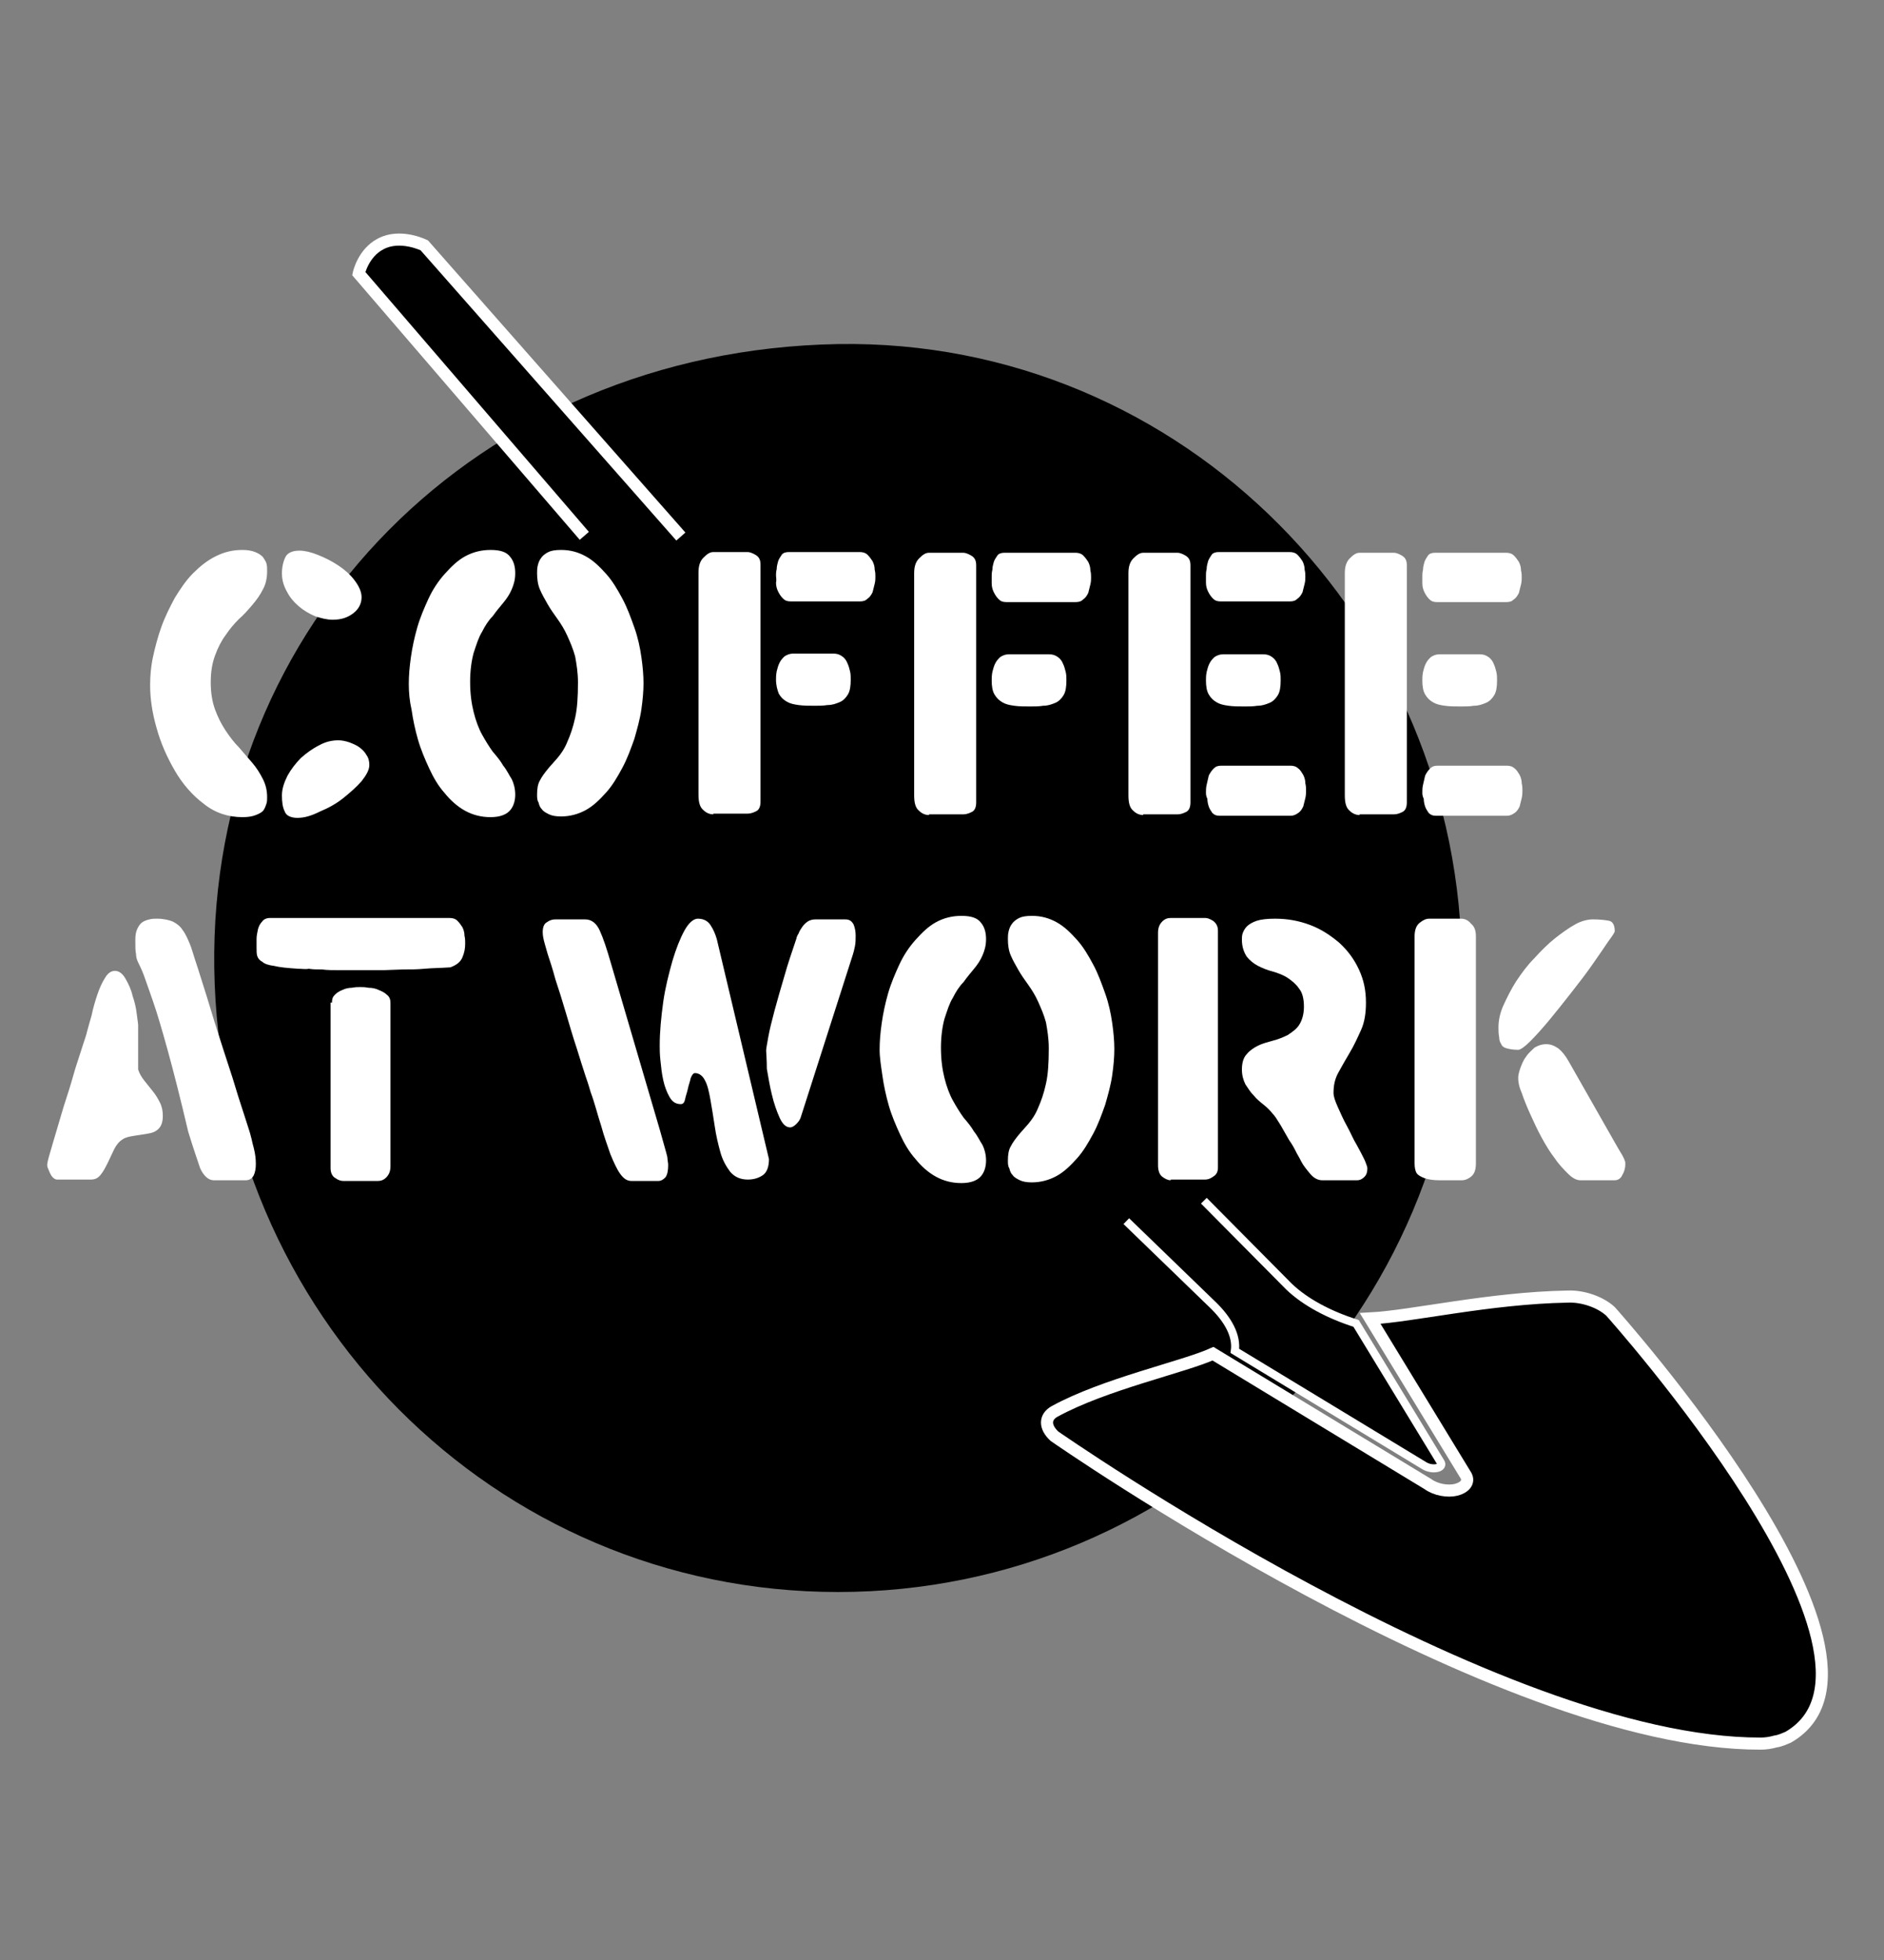 <?xml version="1.0" encoding="utf-8"?>
<!-- Generator: Adobe Illustrator 22.1.0, SVG Export Plug-In . SVG Version: 6.00 Build 0)  -->
<svg version="1.1" id="Livello_1" xmlns="http://www.w3.org/2000/svg" xmlns:xlink="http://www.w3.org/1999/xlink" x="0px" y="0px"
	 viewBox="0 0 267.3 278" style="enable-background:new 0 0 267.3 278;" xml:space="preserve">
<rect x="0" y="0" width="267.3" height="278" fill="#808080" stroke="none"/>
<style type="text/css">
	.st0{fill:#FFFFFF;}
	.st1{stroke:#FFFFFF;stroke-width:1.716;stroke-miterlimit:10;}
	.st2{stroke:#FFFFFF;stroke-width:1.144;stroke-miterlimit:10;}
</style>
<g id="XMLID_204_">
	<g id="XMLID_210_">
		<path id="Arancio_722_5_" d="M207.4,137.3c0,48.9-39.6,88.5-88.5,88.5s-87.8-39.6-88.5-88.5c-0.7-48.6,37.3-87.6,88.5-88.5
			C167.8,48,207.4,88.4,207.4,137.3"/>
		<g>
			<path id="XMLID_252_" class="st0" d="M6.7,165.2c0-0.2,0.1-0.7,0.4-1.7c0.3-1,0.6-2.1,1-3.4c0.4-1.3,0.8-2.8,1.3-4.3
				c0.5-1.5,0.9-2.9,1.3-4.3c0.4-1.3,0.8-2.4,1.1-3.4c0.3-0.9,0.5-1.5,0.5-1.6c0.2-0.7,0.4-1.5,0.7-2.5c0.2-1,0.5-2,0.8-2.9
				c0.3-0.9,0.7-1.8,1.1-2.4c0.4-0.7,0.9-1,1.4-1c0.6,0,1.1,0.4,1.5,1.1c0.4,0.7,0.8,1.5,1,2.4c0.3,0.9,0.5,1.7,0.6,2.6
				c0.1,0.8,0.2,1.4,0.2,1.6c0,0.3,0,0.7,0,1.3c0,0.6,0,1.2,0,1.9c0,0.7,0,1.3,0,1.9c0,0.6,0,1,0,1.2c0.2,0.6,0.5,1.1,0.9,1.6
				c0.4,0.5,0.8,1,1.2,1.5c0.4,0.5,0.7,1,1,1.6c0.3,0.6,0.4,1.2,0.4,1.9c0,0.8-0.2,1.4-0.6,1.8c-0.4,0.4-0.9,0.6-1.6,0.7
				c-0.6,0.1-1.2,0.2-1.9,0.3c-0.6,0.1-1.2,0.2-1.6,0.5c-0.5,0.3-0.9,0.8-1.2,1.4c-0.3,0.6-0.6,1.3-0.9,1.9c-0.3,0.6-0.6,1.2-1,1.7
				c-0.4,0.5-0.8,0.7-1.4,0.7H8.1c-0.2,0-0.4-0.1-0.6-0.3c-0.2-0.2-0.3-0.4-0.4-0.6c-0.1-0.2-0.2-0.5-0.3-0.7
				C6.7,165.5,6.7,165.3,6.7,165.2 M26.7,160.5c-1.1-4.7-2.1-8.6-2.9-11.5c-0.8-2.9-1.5-5.3-2.1-7c-0.6-1.7-1-2.9-1.3-3.7
				c-0.3-0.8-0.6-1.4-0.8-1.8c-0.2-0.4-0.3-0.8-0.3-1.2c-0.1-0.4-0.1-1-0.1-2c0-0.7,0.1-1.2,0.3-1.6c0.2-0.4,0.4-0.7,0.7-0.9
				c0.3-0.2,0.6-0.3,1-0.4c0.4-0.1,0.7-0.1,1.1-0.1c0.9,0,1.7,0.2,2.2,0.4c0.6,0.3,1.1,0.7,1.4,1.2c0.4,0.5,0.7,1.2,1,1.9
				c0.3,0.7,0.5,1.5,0.8,2.4c0.2,0.6,0.5,1.5,0.9,2.8c0.4,1.3,0.9,2.8,1.4,4.5c0.5,1.7,1.1,3.5,1.7,5.4c0.6,1.9,1.2,3.6,1.7,5.3
				c0.5,1.7,1,3.1,1.4,4.4c0.4,1.3,0.7,2.1,0.8,2.6c0.1,0.3,0.2,0.9,0.4,1.6c0.2,0.8,0.3,1.5,0.3,2.3c0,0.6-0.1,1.2-0.3,1.6
				c-0.2,0.4-0.6,0.7-1.1,0.7h-4.6c-0.7,0-1.4-0.6-1.9-1.7C28,164.5,27.4,162.8,26.7,160.5"/>
			<path id="XMLID_249_" class="st0" d="M42.3,137.4c-1.5-0.1-2.6-0.2-3.4-0.4c-0.8-0.1-1.4-0.3-1.7-0.6c-0.4-0.2-0.6-0.5-0.7-0.8
				c-0.1-0.3-0.1-0.7-0.1-1.2c0-0.3,0-0.7,0-1.2c0-0.5,0.1-0.9,0.2-1.4c0.1-0.4,0.3-0.8,0.6-1.1c0.2-0.3,0.6-0.5,1.1-0.5h25.5
				c0.4,0,0.8,0.1,1.1,0.4c0.3,0.3,0.5,0.6,0.7,0.9c0.2,0.4,0.3,0.8,0.3,1.2c0.1,0.4,0.1,0.8,0.1,1.1c0,0.7-0.1,1.3-0.4,2
				c-0.3,0.7-0.9,1.1-1.7,1.4c-1.4,0.1-2.7,0.1-3.7,0.2c-1,0.1-2,0.1-3,0.1l-2.8,0.1h-3.2c-1.2,0-2.2,0-3.1,0c-0.9,0-1.7,0-2.4-0.1
				c-0.7,0-1.3,0-1.9-0.1C43.4,137.5,42.8,137.4,42.3,137.4 M47.1,142.2c0-0.5,0.1-0.8,0.4-1.1c0.3-0.3,0.6-0.5,1.1-0.7
				c0.4-0.2,0.9-0.3,1.3-0.3c0.5-0.1,0.9-0.1,1.2-0.1c0.3,0,0.7,0,1.2,0.1c0.5,0,1,0.1,1.4,0.3c0.5,0.2,0.9,0.4,1.2,0.7
				c0.4,0.3,0.5,0.7,0.5,1.2v23.1c0,0.7-0.2,1.2-0.6,1.6c-0.4,0.4-0.8,0.5-1.2,0.5h-4.9c-0.3,0-0.7-0.1-1.1-0.4
				c-0.4-0.2-0.7-0.7-0.7-1.4V142.2z"/>
			<path id="XMLID_245_" class="st0" d="M93.6,160.2l0.9,3.2c0.1,0.4,0.2,0.7,0.2,0.9c0,0.3,0.1,0.6,0.1,0.9c0,0.8-0.1,1.4-0.4,1.8
				c-0.3,0.3-0.6,0.5-1,0.5h-3.8c-0.6,0-1.1-0.3-1.6-1c-0.5-0.7-0.9-1.6-1.4-2.8c-0.4-1.2-0.9-2.5-1.3-4c-0.5-1.5-0.9-3.2-1.5-4.8
				c-0.1-0.3-0.3-1.1-0.7-2.2c-0.4-1.2-0.8-2.5-1.3-4.1c-0.5-1.5-1-3.2-1.5-4.9c-0.5-1.7-1-3.3-1.5-4.8c-0.4-1.5-0.8-2.7-1.1-3.6
				l-0.4-1.4c-0.2-0.7-0.3-1.2-0.3-1.7c0-0.7,0.2-1.2,0.6-1.4c0.4-0.3,0.8-0.4,1.2-0.4h4.2c0.9,0,1.6,0.5,2.1,1.6
				c0.5,1.1,1,2.6,1.6,4.7L93.6,160.2z M98.6,152.2c-0.2,0-0.4,0.2-0.6,0.7c-0.1,0.5-0.3,1-0.4,1.5c-0.1,0.5-0.3,1-0.4,1.5
				c-0.1,0.5-0.3,0.7-0.6,0.7c-0.7,0-1.2-0.3-1.6-1c-0.4-0.7-0.7-1.5-0.9-2.4c-0.2-0.9-0.3-1.8-0.4-2.8c-0.1-0.9-0.1-1.6-0.1-2.1
				c0-2,0.2-4,0.5-6.2c0.3-2.1,0.8-4,1.3-5.8c0.5-1.7,1.1-3.2,1.7-4.3c0.6-1.1,1.3-1.7,1.9-1.7c0.8,0,1.4,0.3,1.8,0.9
				c0.4,0.6,0.7,1.3,0.9,2l7.4,31.2c0,1.1-0.3,1.9-0.9,2.3c-0.6,0.4-1.3,0.6-2.1,0.6c-1.1,0-1.9-0.4-2.5-1.1
				c-0.6-0.8-1.1-1.7-1.4-2.8c-0.3-1.1-0.6-2.3-0.8-3.7c-0.2-1.3-0.4-2.6-0.6-3.7c-0.2-1.1-0.4-2.1-0.8-2.8
				C99.7,152.6,99.2,152.2,98.6,152.2 M108.7,149c0-0.2,0.1-0.8,0.3-1.9c0.2-1.1,0.5-2.3,0.9-3.8c0.4-1.5,0.9-3.2,1.4-4.9
				c0.5-1.8,1.1-3.5,1.7-5.3c0-0.1,0.1-0.4,0.3-0.7c0.1-0.3,0.3-0.6,0.5-0.9c0.2-0.3,0.5-0.6,0.8-0.8c0.3-0.2,0.7-0.3,1.1-0.3h4.2
				c0.6,0,0.9,0.2,1.2,0.7c0.2,0.5,0.3,1,0.3,1.6c0,0.5,0,1-0.1,1.5c-0.1,0.5-0.2,0.9-0.3,1.2l-7.4,23.1c-0.1,0.3-0.3,0.6-0.6,0.9
				c-0.3,0.3-0.6,0.5-0.9,0.5c-0.6,0-1.1-0.5-1.5-1.4c-0.4-0.9-0.8-2-1.1-3.3c-0.3-1.2-0.5-2.5-0.7-3.6
				C108.8,150.2,108.7,149.4,108.7,149"/>
			<path id="XMLID_242_" class="st0" d="M124.8,148.9c0-1.2,0.1-2.4,0.3-3.8c0.2-1.4,0.5-2.8,0.9-4.2c0.4-1.4,1-2.8,1.6-4.1
				c0.6-1.3,1.4-2.5,2.3-3.5c0.9-1,1.8-1.9,2.9-2.5c1.1-0.6,2.3-0.9,3.6-0.9c1.4,0,2.3,0.3,2.8,1c0.5,0.6,0.7,1.4,0.7,2.3
				c0,0.9-0.2,1.6-0.5,2.3c-0.3,0.7-0.7,1.3-1.2,1.9c-0.5,0.6-1,1.2-1.5,1.9c-0.6,0.6-1.1,1.4-1.5,2.2c-0.5,0.8-0.8,1.8-1.2,3
				c-0.3,1.1-0.5,2.5-0.5,4.1c0,1.7,0.2,3.1,0.5,4.3c0.3,1.2,0.7,2.3,1.2,3.2c0.5,0.9,1,1.7,1.5,2.4c0.6,0.7,1.1,1.3,1.5,2
				c0.5,0.6,0.8,1.3,1.2,1.9c0.3,0.6,0.5,1.4,0.5,2.2c0,0.8-0.2,1.6-0.7,2.2c-0.5,0.6-1.4,1-2.8,1c-1.3,0-2.5-0.3-3.6-0.9
				c-1.1-0.6-2.1-1.5-2.9-2.5c-0.9-1-1.6-2.2-2.2-3.5c-0.6-1.3-1.2-2.7-1.6-4.1c-0.4-1.4-0.7-2.8-0.9-4.2S124.8,150,124.8,148.9
				 M143,164.6c0-0.8,0.1-1.5,0.4-2c0.3-0.6,0.7-1.1,1.1-1.6c0.4-0.5,0.9-1,1.4-1.6c0.5-0.6,1-1.3,1.4-2.3c0.4-0.9,0.8-2,1.1-3.4
				c0.3-1.3,0.4-3,0.4-5c0-1.4-0.2-2.6-0.4-3.7c-0.3-1.1-0.7-2-1.1-2.9c-0.4-0.9-0.9-1.7-1.4-2.4c-0.5-0.7-1-1.4-1.4-2.1
				c-0.4-0.7-0.8-1.4-1.1-2.1c-0.3-0.7-0.4-1.5-0.4-2.3c0-0.3,0-0.7,0.1-1.1c0.1-0.4,0.2-0.7,0.5-1.1c0.2-0.3,0.6-0.6,1-0.8
				c0.4-0.2,1-0.3,1.8-0.3c1.3,0,2.4,0.3,3.5,0.9c1.1,0.6,2,1.5,2.9,2.5c0.9,1,1.6,2.2,2.3,3.5c0.7,1.3,1.2,2.7,1.7,4.1
				c0.5,1.4,0.8,2.8,1,4.2c0.2,1.4,0.3,2.6,0.3,3.7c0,1.1-0.1,2.3-0.3,3.7c-0.2,1.4-0.6,2.8-1,4.2c-0.5,1.4-1,2.8-1.7,4.1
				c-0.7,1.3-1.4,2.5-2.3,3.5c-0.9,1-1.8,1.9-2.9,2.5c-1.1,0.6-2.3,0.9-3.5,0.9c-0.7,0-1.3-0.1-1.7-0.3c-0.4-0.2-0.8-0.4-1-0.7
				c-0.3-0.3-0.4-0.6-0.5-1C143,165.4,143,165,143,164.6"/>
			<path id="XMLID_239_" class="st0" d="M166.1,167.4c-0.4,0-0.8-0.2-1.2-0.5c-0.4-0.3-0.6-0.9-0.6-1.6v-33c0-0.7,0.2-1.2,0.6-1.6
				c0.4-0.4,0.8-0.5,1.2-0.5h4.9c0.3,0,0.6,0.1,1.1,0.4c0.4,0.3,0.7,0.7,0.7,1.4v33.6c0,0.6-0.2,1-0.7,1.3c-0.4,0.3-0.8,0.4-1.1,0.4
				H166.1z M180.6,158c-0.4-0.5-0.8-0.9-1.3-1.3c-0.5-0.4-1-0.8-1.4-1.3c-0.5-0.5-0.8-1-1.2-1.6c-0.3-0.6-0.5-1.3-0.5-2.1
				c0-0.9,0.2-1.7,0.7-2.2c0.4-0.5,1-0.9,1.6-1.2c0.6-0.3,1.4-0.5,2.1-0.7c0.8-0.2,1.5-0.5,2.1-0.8c0.6-0.4,1.2-0.8,1.6-1.4
				c0.4-0.6,0.7-1.5,0.7-2.6c0-1.1-0.2-2-0.7-2.6c-0.4-0.6-1-1.1-1.6-1.5c-0.6-0.4-1.4-0.7-2.1-0.9c-0.8-0.2-1.5-0.5-2.1-0.8
				c-0.6-0.3-1.2-0.8-1.6-1.3c-0.4-0.6-0.7-1.4-0.7-2.4c0-0.3,0-0.6,0.1-0.9c0.1-0.3,0.3-0.7,0.6-1c0.3-0.3,0.8-0.6,1.4-0.8
				c0.6-0.2,1.5-0.3,2.6-0.3c1.8,0,3.4,0.3,5,0.9c1.6,0.6,2.9,1.5,4.1,2.5c1.2,1.1,2.1,2.3,2.8,3.8c0.7,1.5,1,3,1,4.7
				c0,1.5-0.2,2.8-0.7,3.9c-0.5,1.1-1,2.2-1.6,3.2c-0.6,1-1.1,1.9-1.6,2.8c-0.5,0.9-0.7,1.8-0.7,2.9c0,0.5,0.2,1.1,0.6,2
				c0.4,0.9,0.8,1.8,1.3,2.7c0.5,0.9,0.9,1.9,1.4,2.7c0.5,0.9,0.8,1.5,1,1.9c0.1,0.2,0.2,0.4,0.3,0.7c0.1,0.3,0.2,0.5,0.2,0.7
				c0,0.5-0.1,0.9-0.4,1.2c-0.3,0.3-0.6,0.5-1.1,0.5h-4.9c-0.6,0-1.2-0.3-1.7-0.9c-0.5-0.6-1-1.2-1.3-1.8c-0.1-0.2-0.3-0.6-0.6-1.1
				c-0.3-0.6-0.6-1.2-1.1-1.9c-0.4-0.7-0.8-1.4-1.2-2.1C181.2,158.8,180.9,158.3,180.6,158"/>
			<path id="XMLID_235_" class="st0" d="M207.4,167.4c-1.3,0-2.3,0-3.2,0c-0.8,0-1.5-0.1-2.1-0.3c-0.5-0.2-0.9-0.4-1.1-0.7
				c-0.2-0.3-0.3-0.8-0.3-1.4v-32.2c0-0.8,0.2-1.5,0.7-1.9c0.5-0.4,0.9-0.6,1.4-0.6h4.5c0.5,0,1,0.2,1.4,0.7c0.5,0.4,0.7,1,0.7,1.8
				V165c0,0.9-0.2,1.5-0.7,1.9C208.3,167.2,207.9,167.4,207.4,167.4 M212.6,145.7c0-0.9,0.2-2,0.7-3.1c0.5-1.1,1.1-2.3,1.8-3.4
				c0.8-1.2,1.6-2.3,2.6-3.3c1-1.1,1.9-2,2.9-2.8c1-0.8,2-1.5,2.9-2c0.9-0.5,1.8-0.7,2.5-0.7c1,0,1.8,0.1,2.3,0.2
				c0.5,0.1,0.8,0.6,0.8,1.5c0,0.1-0.3,0.6-0.9,1.4c-0.6,0.9-1.3,1.9-2.2,3.2c-0.9,1.3-1.9,2.6-3,4c-1.1,1.4-2.2,2.8-3.2,4
				c-1,1.2-1.9,2.2-2.7,3c-0.8,0.8-1.4,1.2-1.7,1.2c-0.7,0-1.2-0.1-1.6-0.2c-0.4-0.1-0.7-0.3-0.8-0.6c-0.2-0.3-0.3-0.6-0.3-1
				C212.6,146.6,212.6,146.2,212.6,145.7 M215.4,152.9c0-0.4,0.1-0.8,0.3-1.4c0.2-0.5,0.4-1.1,0.8-1.6c0.3-0.5,0.8-0.9,1.2-1.3
				c0.5-0.3,1-0.5,1.7-0.5c0.6,0,1.1,0.2,1.7,0.6c0.5,0.4,1,1,1.5,1.9l6.6,11.6c0.3,0.5,0.5,0.9,0.7,1.2c0.2,0.3,0.3,0.5,0.4,0.7
				c0.1,0.2,0.2,0.4,0.2,0.5c0.1,0.1,0.1,0.3,0.1,0.5c0,0.5-0.1,1-0.4,1.5c-0.2,0.5-0.6,0.8-1.1,0.8h-4.9c-0.5,0-1.1-0.3-1.7-0.9
				c-0.6-0.6-1.3-1.3-1.9-2.2c-0.7-0.9-1.3-1.9-1.9-3c-0.6-1.1-1.1-2.2-1.6-3.3c-0.5-1.1-0.9-2.1-1.2-3
				C215.5,154.1,215.4,153.4,215.4,152.9"/>
			<path id="XMLID_231_" class="st0" d="M21.3,97.2c0-1.3,0.1-2.6,0.4-4c0.3-1.4,0.7-2.9,1.2-4.3c0.5-1.4,1.2-2.8,1.9-4.1
				c0.8-1.3,1.6-2.5,2.6-3.5c1-1,2-1.8,3.2-2.4c1.2-0.6,2.4-0.9,3.8-0.9c0.7,0,1.3,0.1,1.8,0.3c0.5,0.2,0.8,0.4,1.1,0.7
				c0.2,0.3,0.4,0.6,0.5,0.9c0.1,0.4,0.1,0.7,0.1,1.1c0,1-0.2,1.9-0.6,2.6c-0.4,0.8-0.9,1.5-1.5,2.2c-0.6,0.7-1.2,1.4-1.9,2
				c-0.7,0.7-1.3,1.4-1.9,2.3c-0.6,0.8-1.1,1.8-1.5,2.9c-0.4,1.1-0.6,2.3-0.6,3.8c0,1.4,0.2,2.7,0.6,3.8c0.4,1.1,0.9,2.1,1.5,3
				c0.6,0.9,1.2,1.7,1.9,2.4c0.7,0.8,1.3,1.5,1.9,2.2c0.6,0.7,1.1,1.5,1.5,2.3c0.4,0.8,0.6,1.6,0.6,2.6c0,0.3,0,0.6-0.1,0.9
				c-0.1,0.3-0.2,0.6-0.4,0.9c-0.2,0.3-0.6,0.5-1.1,0.7c-0.5,0.2-1.1,0.3-1.9,0.3c-2,0-3.9-0.6-5.5-1.9c-1.6-1.2-3-2.8-4.1-4.7
				c-1.1-1.9-2-3.9-2.6-6.1C21.6,101.1,21.3,99.1,21.3,97.2 M40,81.3c0-0.9,0.2-1.7,0.5-2.3c0.3-0.6,1-0.9,2-0.9
				c0.7,0,1.6,0.2,2.6,0.6c1,0.4,2,0.9,2.9,1.5c0.9,0.6,1.7,1.3,2.3,2.1c0.6,0.8,1,1.6,1,2.4c0,0.9-0.4,1.7-1.2,2.3
				c-0.8,0.6-1.7,0.9-2.9,0.9c-0.8,0-1.6-0.2-2.5-0.5c-0.9-0.4-1.6-0.8-2.3-1.4c-0.7-0.6-1.3-1.3-1.7-2.1C40.2,83,40,82.2,40,81.3
				 M42.2,116c-0.9,0-1.6-0.3-1.8-0.9c-0.3-0.6-0.4-1.3-0.4-2.3c0-0.9,0.3-1.8,0.8-2.8c0.5-0.9,1.2-1.8,1.9-2.5
				c0.8-0.7,1.6-1.3,2.6-1.8c0.9-0.5,1.8-0.7,2.7-0.7c0.5,0,1,0.1,1.6,0.3c0.5,0.2,1,0.4,1.4,0.7c0.4,0.3,0.8,0.7,1,1.1
				c0.3,0.4,0.4,0.9,0.4,1.4c0,0.7-0.4,1.4-1.1,2.3c-0.7,0.8-1.6,1.6-2.6,2.4c-1,0.8-2.1,1.4-3.3,1.9C44.2,115.7,43.2,116,42.2,116"
				/>
			<path id="XMLID_228_" class="st0" d="M58,97c0-1.2,0.1-2.4,0.3-3.8c0.2-1.4,0.5-2.8,0.9-4.2c0.4-1.4,1-2.8,1.6-4.1
				c0.6-1.3,1.4-2.5,2.3-3.5c0.9-1,1.8-1.9,2.9-2.5c1.1-0.6,2.3-0.9,3.6-0.9c1.4,0,2.3,0.3,2.8,1c0.5,0.6,0.7,1.4,0.7,2.3
				c0,0.9-0.2,1.6-0.5,2.3c-0.3,0.7-0.7,1.3-1.2,1.9c-0.5,0.6-1,1.2-1.5,1.9c-0.6,0.6-1.1,1.4-1.5,2.2c-0.5,0.8-0.8,1.8-1.2,3
				c-0.3,1.1-0.5,2.5-0.5,4.1c0,1.7,0.2,3.1,0.5,4.3c0.3,1.2,0.7,2.3,1.2,3.2c0.5,0.9,1,1.7,1.5,2.4c0.6,0.7,1.1,1.3,1.5,2
				c0.5,0.6,0.8,1.3,1.2,1.9c0.3,0.6,0.5,1.4,0.5,2.2c0,0.8-0.2,1.6-0.7,2.2c-0.5,0.6-1.4,1-2.8,1c-1.3,0-2.5-0.3-3.6-0.9
				c-1.1-0.6-2.1-1.5-2.9-2.5c-0.9-1-1.6-2.2-2.2-3.5c-0.6-1.3-1.2-2.7-1.6-4.1c-0.4-1.4-0.7-2.8-0.9-4.2C58.1,99.4,58,98.2,58,97
				 M76.2,112.7c0-0.8,0.1-1.5,0.4-2c0.3-0.6,0.7-1.1,1.1-1.6c0.4-0.5,0.9-1,1.4-1.6c0.5-0.6,1-1.3,1.4-2.3c0.4-0.9,0.8-2,1.1-3.4
				c0.3-1.3,0.4-3,0.4-5c0-1.4-0.2-2.6-0.4-3.7c-0.3-1.1-0.7-2-1.1-2.9c-0.4-0.9-0.9-1.7-1.4-2.4c-0.5-0.7-1-1.4-1.4-2.1
				c-0.4-0.7-0.8-1.4-1.1-2.1c-0.3-0.7-0.4-1.5-0.4-2.3c0-0.3,0-0.7,0.1-1.1c0.1-0.4,0.2-0.7,0.5-1.1c0.2-0.3,0.6-0.6,1-0.8
				c0.4-0.2,1-0.3,1.8-0.3c1.3,0,2.4,0.3,3.5,0.9c1.1,0.6,2,1.5,2.9,2.5c0.9,1,1.6,2.2,2.3,3.5c0.7,1.3,1.2,2.7,1.7,4.1
				c0.5,1.4,0.8,2.8,1,4.2c0.2,1.4,0.3,2.6,0.3,3.7c0,1.1-0.1,2.3-0.3,3.7c-0.2,1.4-0.6,2.8-1,4.2c-0.5,1.4-1,2.8-1.7,4.1
				c-0.7,1.3-1.4,2.5-2.3,3.5c-0.9,1-1.8,1.9-2.9,2.5c-1.1,0.6-2.3,0.9-3.5,0.9c-0.7,0-1.3-0.1-1.7-0.3c-0.4-0.2-0.8-0.4-1-0.7
				c-0.3-0.3-0.4-0.6-0.5-1C76.2,113.5,76.2,113.1,76.2,112.7"/>
			<path id="XMLID_223_" class="st0" d="M162.2,115.6c-0.5,0-1-0.2-1.4-0.6c-0.5-0.4-0.7-1.1-0.7-2.2V81.3c0-0.9,0.2-1.6,0.7-2.1
				c0.5-0.5,0.9-0.8,1.4-0.8h4.9c0.2,0,0.6,0.1,1.1,0.4c0.5,0.3,0.7,0.7,0.7,1.4v33.6c0,0.7-0.2,1.2-0.7,1.4
				c-0.4,0.2-0.8,0.3-1.1,0.3H162.2z M171.1,81.6c0-0.2,0-0.5,0.1-0.9c0-0.4,0.1-0.7,0.2-1.1c0.1-0.3,0.3-0.6,0.5-0.9
				c0.2-0.3,0.6-0.4,1-0.4H183c0.4,0,0.8,0.1,1.1,0.4c0.3,0.3,0.5,0.6,0.7,0.9c0.2,0.4,0.3,0.8,0.3,1.2c0.1,0.4,0.1,0.7,0.1,1
				c0,0.3,0,0.6-0.1,1c-0.1,0.4-0.2,0.8-0.3,1.2c-0.2,0.4-0.4,0.7-0.7,0.9c-0.3,0.3-0.6,0.4-1.1,0.4h-9.8c-0.5,0-0.8-0.1-1.1-0.4
				c-0.3-0.3-0.5-0.6-0.7-1c-0.2-0.4-0.3-0.8-0.3-1.3C171.1,82.3,171.1,81.9,171.1,81.6 M171.1,96.5c0-0.3,0-0.7,0.1-1.2
				c0.1-0.4,0.2-0.8,0.4-1.2c0.2-0.4,0.4-0.6,0.7-0.9c0.3-0.2,0.7-0.4,1.3-0.4h5.6c0.5,0,0.9,0.1,1.3,0.4c0.3,0.2,0.6,0.6,0.7,0.9
				c0.2,0.4,0.3,0.8,0.4,1.2c0.1,0.4,0.1,0.8,0.1,1.2c0,0.9-0.1,1.6-0.4,2.1s-0.7,0.9-1.2,1.1c-0.5,0.2-1,0.4-1.7,0.4
				c-0.6,0.1-1.2,0.1-1.8,0.1c-0.8,0-1.6,0-2.3-0.1c-0.7-0.1-1.2-0.2-1.7-0.5c-0.5-0.3-0.8-0.6-1.1-1.1
				C171.2,98,171.1,97.3,171.1,96.5 M171.1,112.4c0-0.3,0-0.7,0.1-1.1c0.1-0.4,0.2-0.9,0.3-1.3c0.2-0.4,0.4-0.7,0.7-1
				c0.3-0.3,0.6-0.4,1.1-0.4h9.8c0.4,0,0.8,0.1,1.1,0.4c0.3,0.2,0.5,0.6,0.7,0.9c0.2,0.4,0.3,0.8,0.3,1.2c0.1,0.4,0.1,0.7,0.1,1
				c0,0.3,0,0.7-0.1,1.1c-0.1,0.4-0.2,0.8-0.3,1.2c-0.2,0.4-0.4,0.7-0.7,0.9c-0.3,0.2-0.6,0.4-1.1,0.4h-10.1c-0.4,0-0.7-0.1-1-0.4
				c-0.2-0.3-0.4-0.6-0.5-0.9c-0.1-0.3-0.2-0.7-0.2-1.1C171.1,112.9,171.1,112.6,171.1,112.4"/>
			<path id="XMLID_218_" class="st0" d="M192.9,115.6c-0.5,0-1-0.2-1.4-0.6c-0.5-0.4-0.7-1.1-0.7-2.2V81.3c0-0.9,0.2-1.6,0.7-2.1
				c0.5-0.5,0.9-0.8,1.4-0.8h4.9c0.2,0,0.6,0.1,1.1,0.4c0.5,0.3,0.7,0.7,0.7,1.4v33.6c0,0.7-0.2,1.2-0.7,1.4
				c-0.4,0.2-0.8,0.3-1.1,0.3H192.9z M201.8,81.7c0-0.2,0-0.5,0.1-0.9c0-0.4,0.1-0.7,0.2-1.1c0.1-0.3,0.3-0.6,0.5-0.9
				c0.2-0.3,0.6-0.4,1-0.4h10.1c0.4,0,0.8,0.1,1.1,0.4c0.3,0.3,0.5,0.6,0.7,0.9c0.2,0.4,0.3,0.8,0.3,1.2c0.1,0.4,0.1,0.7,0.1,1
				c0,0.3,0,0.6-0.1,1c-0.1,0.4-0.2,0.8-0.3,1.2c-0.2,0.4-0.4,0.7-0.7,0.9c-0.3,0.3-0.6,0.4-1.1,0.4h-9.8c-0.5,0-0.8-0.1-1.1-0.4
				c-0.3-0.3-0.5-0.6-0.7-1c-0.2-0.4-0.3-0.8-0.3-1.3C201.8,82.4,201.8,82,201.8,81.7 M201.8,96.5c0-0.3,0-0.7,0.1-1.2
				c0.1-0.4,0.2-0.8,0.4-1.2c0.2-0.4,0.4-0.6,0.7-0.9c0.3-0.2,0.7-0.4,1.3-0.4h5.6c0.5,0,0.9,0.1,1.3,0.4c0.3,0.2,0.6,0.6,0.7,0.9
				c0.2,0.4,0.3,0.8,0.4,1.2c0.1,0.4,0.1,0.8,0.1,1.2c0,0.9-0.1,1.6-0.4,2.1c-0.3,0.5-0.7,0.9-1.2,1.1c-0.5,0.2-1,0.4-1.7,0.4
				c-0.6,0.1-1.2,0.1-1.8,0.1c-0.8,0-1.6,0-2.3-0.1c-0.7-0.1-1.2-0.2-1.7-0.5c-0.5-0.3-0.8-0.6-1.1-1.1
				C201.9,98,201.8,97.3,201.8,96.5 M201.8,112.4c0-0.3,0-0.7,0.1-1.1c0.1-0.4,0.2-0.9,0.3-1.3c0.2-0.4,0.4-0.7,0.7-1
				c0.3-0.3,0.6-0.4,1.1-0.4h9.8c0.4,0,0.8,0.1,1.1,0.4c0.3,0.2,0.5,0.6,0.7,0.9c0.2,0.4,0.3,0.8,0.3,1.2c0.1,0.4,0.1,0.7,0.1,1
				c0,0.3,0,0.7-0.1,1.1c-0.1,0.4-0.2,0.8-0.3,1.2c-0.2,0.4-0.4,0.7-0.7,0.9c-0.3,0.2-0.6,0.4-1.1,0.4h-10.1c-0.4,0-0.7-0.1-1-0.4
				c-0.2-0.3-0.4-0.6-0.5-0.9c-0.1-0.3-0.2-0.7-0.2-1.1C201.8,112.9,201.8,112.6,201.8,112.4"/>
			<path id="XMLID_211_" class="st0" d="M101.2,115.5c-0.5,0-1-0.2-1.4-0.6c-0.5-0.4-0.7-1.1-0.7-2.2V81.2c0-0.9,0.2-1.6,0.7-2.1
				c0.5-0.5,0.9-0.8,1.4-0.8h4.9c0.2,0,0.6,0.1,1.1,0.4c0.5,0.3,0.7,0.7,0.7,1.4v33.6c0,0.7-0.2,1.2-0.7,1.4
				c-0.4,0.2-0.8,0.3-1.1,0.3H101.2z M110.1,81.6c0-0.2,0-0.5,0.1-0.9c0-0.4,0.1-0.7,0.2-1.1c0.1-0.3,0.3-0.6,0.5-0.9
				c0.2-0.3,0.6-0.4,1-0.4h10.1c0.4,0,0.8,0.1,1.1,0.4c0.3,0.3,0.5,0.6,0.7,0.9c0.2,0.4,0.3,0.8,0.3,1.2c0.1,0.4,0.1,0.7,0.1,1
				c0,0.3,0,0.6-0.1,1c-0.1,0.4-0.2,0.8-0.3,1.2c-0.2,0.4-0.4,0.7-0.7,0.9c-0.3,0.3-0.6,0.4-1.1,0.4h-9.8c-0.5,0-0.8-0.1-1.1-0.4
				c-0.3-0.3-0.5-0.6-0.7-1c-0.2-0.4-0.3-0.8-0.3-1.3C110.2,82.3,110.1,81.9,110.1,81.6 M110.1,96.4c0-0.3,0-0.7,0.1-1.2
				c0.1-0.4,0.2-0.8,0.4-1.2c0.2-0.4,0.4-0.6,0.7-0.9c0.3-0.2,0.7-0.4,1.3-0.4h5.6c0.5,0,0.9,0.1,1.3,0.4c0.3,0.2,0.6,0.6,0.7,0.9
				c0.2,0.4,0.3,0.8,0.4,1.2c0.1,0.4,0.1,0.8,0.1,1.2c0,0.9-0.1,1.6-0.4,2.1c-0.3,0.5-0.7,0.9-1.2,1.1c-0.5,0.2-1,0.4-1.7,0.4
				c-0.6,0.1-1.2,0.1-1.8,0.1c-0.8,0-1.6,0-2.3-0.1c-0.7-0.1-1.2-0.2-1.7-0.5c-0.5-0.3-0.8-0.6-1.1-1.1
				C110.3,97.9,110.1,97.2,110.1,96.4 M131.8,115.6c-0.5,0-1-0.2-1.4-0.6c-0.5-0.4-0.7-1.1-0.7-2.2V81.3c0-0.9,0.2-1.6,0.7-2.1
				c0.5-0.5,0.9-0.8,1.4-0.8h4.9c0.2,0,0.6,0.1,1.1,0.4c0.5,0.3,0.7,0.7,0.7,1.4v33.6c0,0.7-0.2,1.2-0.7,1.4
				c-0.4,0.2-0.8,0.3-1.1,0.3H131.8z M140.7,81.7c0-0.2,0-0.5,0.1-0.9c0-0.4,0.1-0.7,0.2-1.1c0.1-0.3,0.3-0.6,0.5-0.9
				c0.2-0.3,0.6-0.4,1-0.4h10.1c0.4,0,0.8,0.1,1.1,0.4c0.3,0.3,0.5,0.6,0.7,0.9c0.2,0.4,0.3,0.8,0.3,1.2c0.1,0.4,0.1,0.7,0.1,1
				c0,0.3,0,0.6-0.1,1c-0.1,0.4-0.2,0.8-0.3,1.2c-0.2,0.4-0.4,0.7-0.7,0.9c-0.3,0.3-0.6,0.4-1.1,0.4h-9.8c-0.5,0-0.8-0.1-1.1-0.4
				c-0.3-0.3-0.5-0.6-0.7-1c-0.2-0.4-0.3-0.8-0.3-1.3C140.7,82.4,140.7,82,140.7,81.7 M140.7,96.5c0-0.3,0-0.7,0.1-1.2
				c0.1-0.4,0.2-0.8,0.4-1.2c0.2-0.4,0.4-0.6,0.7-0.9c0.3-0.2,0.7-0.4,1.3-0.4h5.6c0.5,0,0.9,0.1,1.3,0.4c0.3,0.2,0.6,0.6,0.7,0.9
				c0.2,0.4,0.3,0.8,0.4,1.2c0.1,0.4,0.1,0.8,0.1,1.2c0,0.9-0.1,1.6-0.4,2.1s-0.7,0.9-1.2,1.1c-0.5,0.2-1,0.4-1.7,0.4
				c-0.6,0.1-1.2,0.1-1.8,0.1c-0.8,0-1.6,0-2.3-0.1c-0.7-0.1-1.2-0.2-1.7-0.5c-0.5-0.3-0.8-0.6-1.1-1.1
				C140.8,98,140.7,97.3,140.7,96.5"/>
		</g>
	</g>
	<path id="XMLID_209_" class="st1" d="M96.6,76.1L60.2,34.8c0,0-3.4-1.7-6.2-0.2c-2.5,1.3-3.1,4.2-3.1,4.2l32,37.2l0,0"/>
	<g id="XMLID_205_">
		<path id="XMLID_208_" class="st2" d="M159.8,173.2l12.2,11.8c2.3,2.2,3.5,4.5,3.2,6.6l26.9,16.3c1.2,0.7,2.8,0.3,2.3-0.5l-12-19.7
			c-3.8-1.2-7.2-3-9.5-5.2l-12.1-12.2"/>
		<path id="XMLID_206_" class="st1" d="M251.9,247c0.7-0.1,1.3-0.4,1.8-0.6c19.1-11-25.2-60.4-25.2-60.4c-1.4-1.3-3.9-2.2-6.1-2.1
			c-11.1,0.2-22.1,2.8-28,3.1l13.6,22.3c0.5,0.9-0.2,1.7-1.4,2c-1.2,0.3-2.9,0-4-0.8L172.1,192c-4.2,1.9-15.4,4.3-22.5,8.2
			c-1.4,0.8-1.4,2.2,0,3.5c0,0,62.7,43.7,100.2,43.6C250.5,247.3,251.2,247.2,251.9,247z"/>
	</g>
</g>
</svg>
